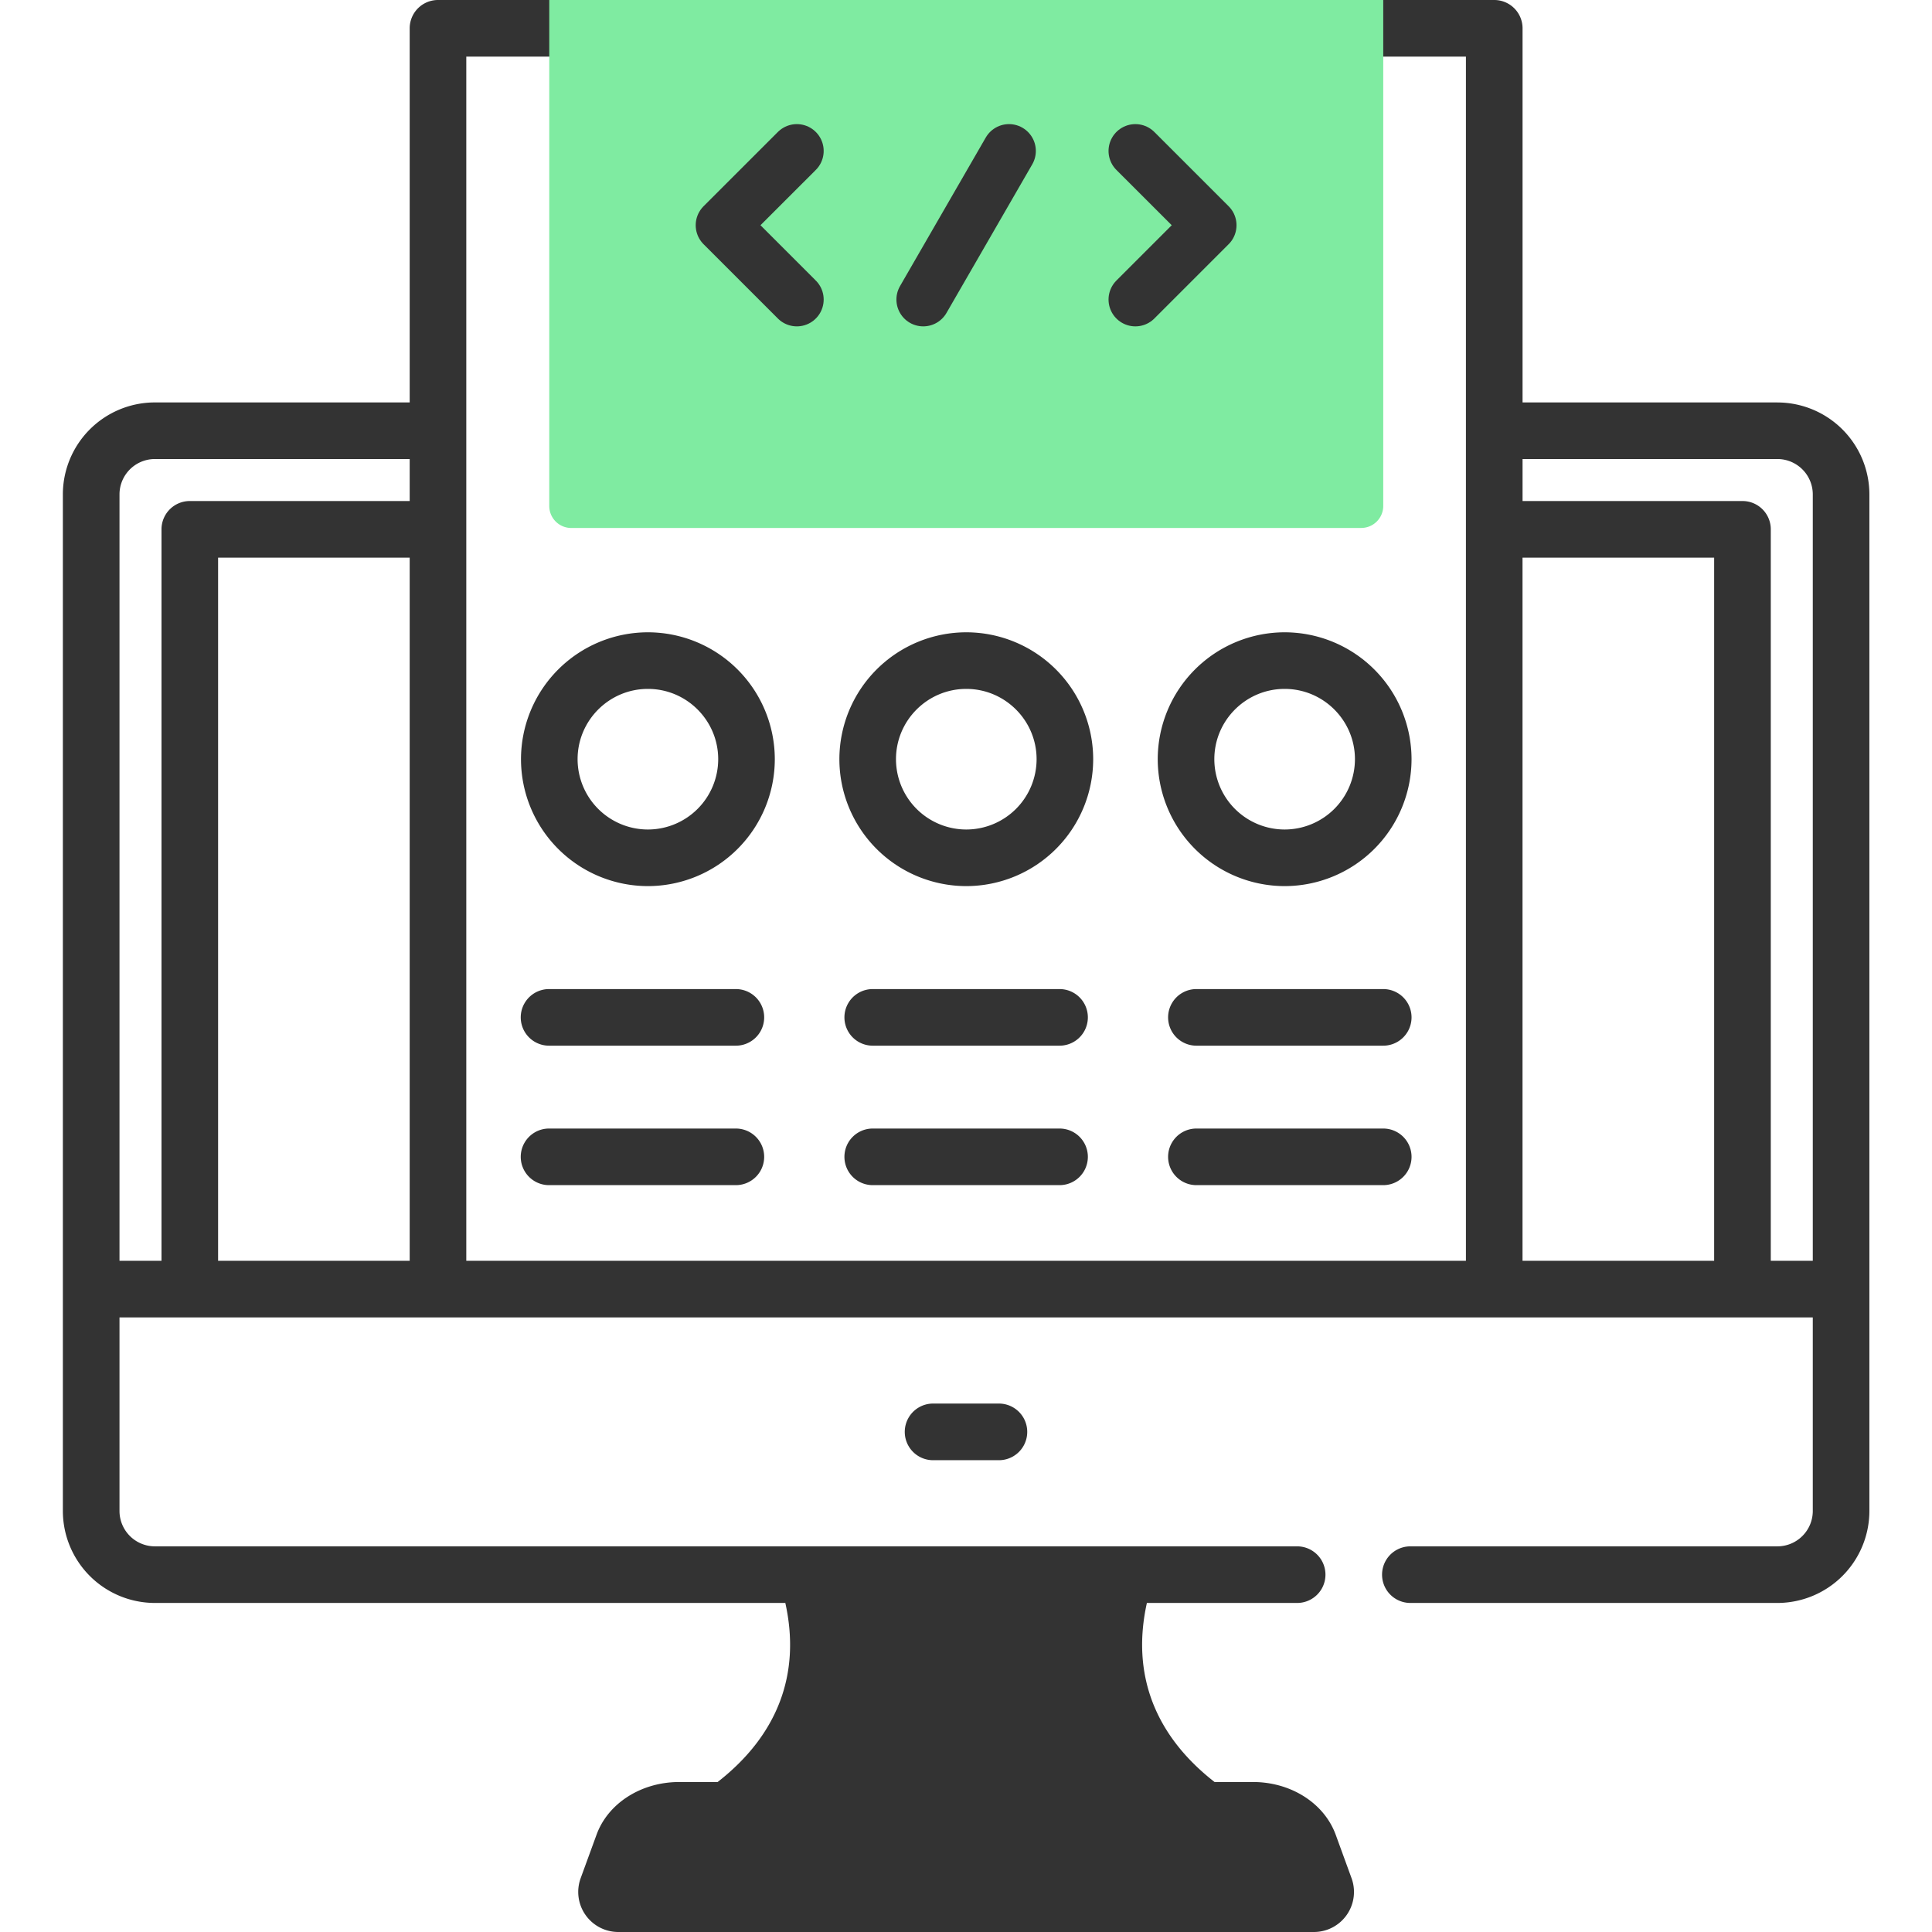 <svg width="54" height="54" fill="none" xmlns="http://www.w3.org/2000/svg"><g clip-path="url(#clip0_2219_2840)"><path d="M31.447 44.012h-8.893c.818 2.585.074 4.912-2.234 6.587h13.36c-2.306-1.675-3.051-4.002-2.233-6.587z" fill="#333"/><path d="M49.68 11.248h-7.124V.791a.791.791 0 00-.79-.791H20.653a.791.791 0 000 1.582h20.32V35.24h-27.94V1.582h4.458a.791.791 0 100-1.582h-5.25a.791.791 0 00-.79.791v10.457H4.327a2.573 2.573 0 00-2.57 2.57v28.414a2.574 2.574 0 002.57 2.571H21.95c.439 1.975-.208 3.693-1.892 5.005h-1.074c-1.06 0-1.989.591-2.31 1.472l-.445 1.218A1.12 1.12 0 0017.281 54h19.445a1.12 1.12 0 001.051-1.502l-.444-1.218c-.322-.88-1.25-1.472-2.311-1.472h-1.074c-1.684-1.312-2.33-3.03-1.892-5.005h4.2a.79.79 0 100-1.582H4.328a.99.99 0 01-.988-.99v-5.409h47.328v5.41a.99.99 0 01-.989.989H39.42a.79.79 0 100 1.582h10.26a2.574 2.574 0 002.57-2.571V13.819a2.573 2.573 0 00-2.57-2.57zM30.441 44.803c-.328 1.864.104 3.577 1.253 5.005h-9.383c1.15-1.428 1.582-3.14 1.254-5.005h6.876zm12.114-29.217h5.356V35.24h-5.356V15.586zM6.096 35.24V15.586h5.355V35.24H6.095zM3.34 13.819a.99.99 0 01.988-.989h7.123v1.174H5.304a.791.791 0 00-.79.79V35.24H3.34V13.82zM49.494 35.24V14.795a.79.79 0 00-.79-.791h-6.148V12.83h7.123a.99.99 0 01.989.988V35.24h-1.174z" fill="#333"/><path d="M38.047 14.757h-22.08a.615.615 0 01-.615-.615V-.85c0-.34.275-.616.615-.616h22.08c.34 0 .615.276.615.616v14.99c0 .34-.275.616-.615.616z" fill="#7FEBA1"/><path d="M28.202 4.219l-2.397 4.153m-3.533 0l-2.077-2.077 2.077-2.076m9.462 4.153l2.077-2.077-2.077-2.076" stroke="#333" stroke-width="1.5" stroke-miterlimit="22.926" stroke-linecap="round" stroke-linejoin="round"/><path d="M26.08 39.23a.79.79 0 100 1.583h1.84a.79.79 0 100-1.583h-1.84zm-7.97-14.463a3.55 3.55 0 003.546-3.547 3.55 3.55 0 00-3.547-3.547 3.55 3.55 0 00-3.547 3.547 3.55 3.55 0 003.547 3.547zm0-5.512c1.083 0 1.964.881 1.964 1.965a1.967 1.967 0 01-1.965 1.965 1.967 1.967 0 01-1.965-1.965c0-1.084.882-1.965 1.965-1.965zm12.445 1.965a3.55 3.55 0 00-3.547-3.547 3.55 3.55 0 00-3.547 3.547 3.55 3.55 0 003.547 3.547 3.55 3.55 0 003.547-3.547zm-5.512 0c0-1.084.881-1.965 1.965-1.965 1.083 0 1.965.881 1.965 1.965a1.967 1.967 0 01-1.965 1.965 1.967 1.967 0 01-1.965-1.965zm10.863-3.547a3.551 3.551 0 00-3.547 3.547 3.551 3.551 0 003.547 3.547 3.55 3.55 0 003.547-3.547 3.55 3.55 0 00-3.547-3.547zm0 5.512a1.967 1.967 0 01-1.965-1.965c0-1.084.882-1.965 1.965-1.965 1.084 0 1.965.881 1.965 1.965a1.967 1.967 0 01-1.965 1.965zm-15.338 4.46h-5.222a.791.791 0 000 1.582h5.222a.79.79 0 100-1.582zm9.047 0h-5.222a.79.79 0 100 1.582h5.222a.79.79 0 100-1.582zm9.047 0H33.44a.791.791 0 100 1.582h5.222a.79.79 0 100-1.582zm-18.094 3.898h-5.222a.79.79 0 100 1.582h5.222a.791.791 0 000-1.582zm9.047 0h-5.222a.79.79 0 100 1.582h5.222a.79.79 0 100-1.582zm9.047 0H33.44a.79.79 0 100 1.582h5.222a.791.791 0 100-1.582z" fill="#333"/></g><defs><clipPath id="clip0_2219_2840"><path fill="#fff" d="M0 0h54v54H0z"/></clipPath></defs></svg>